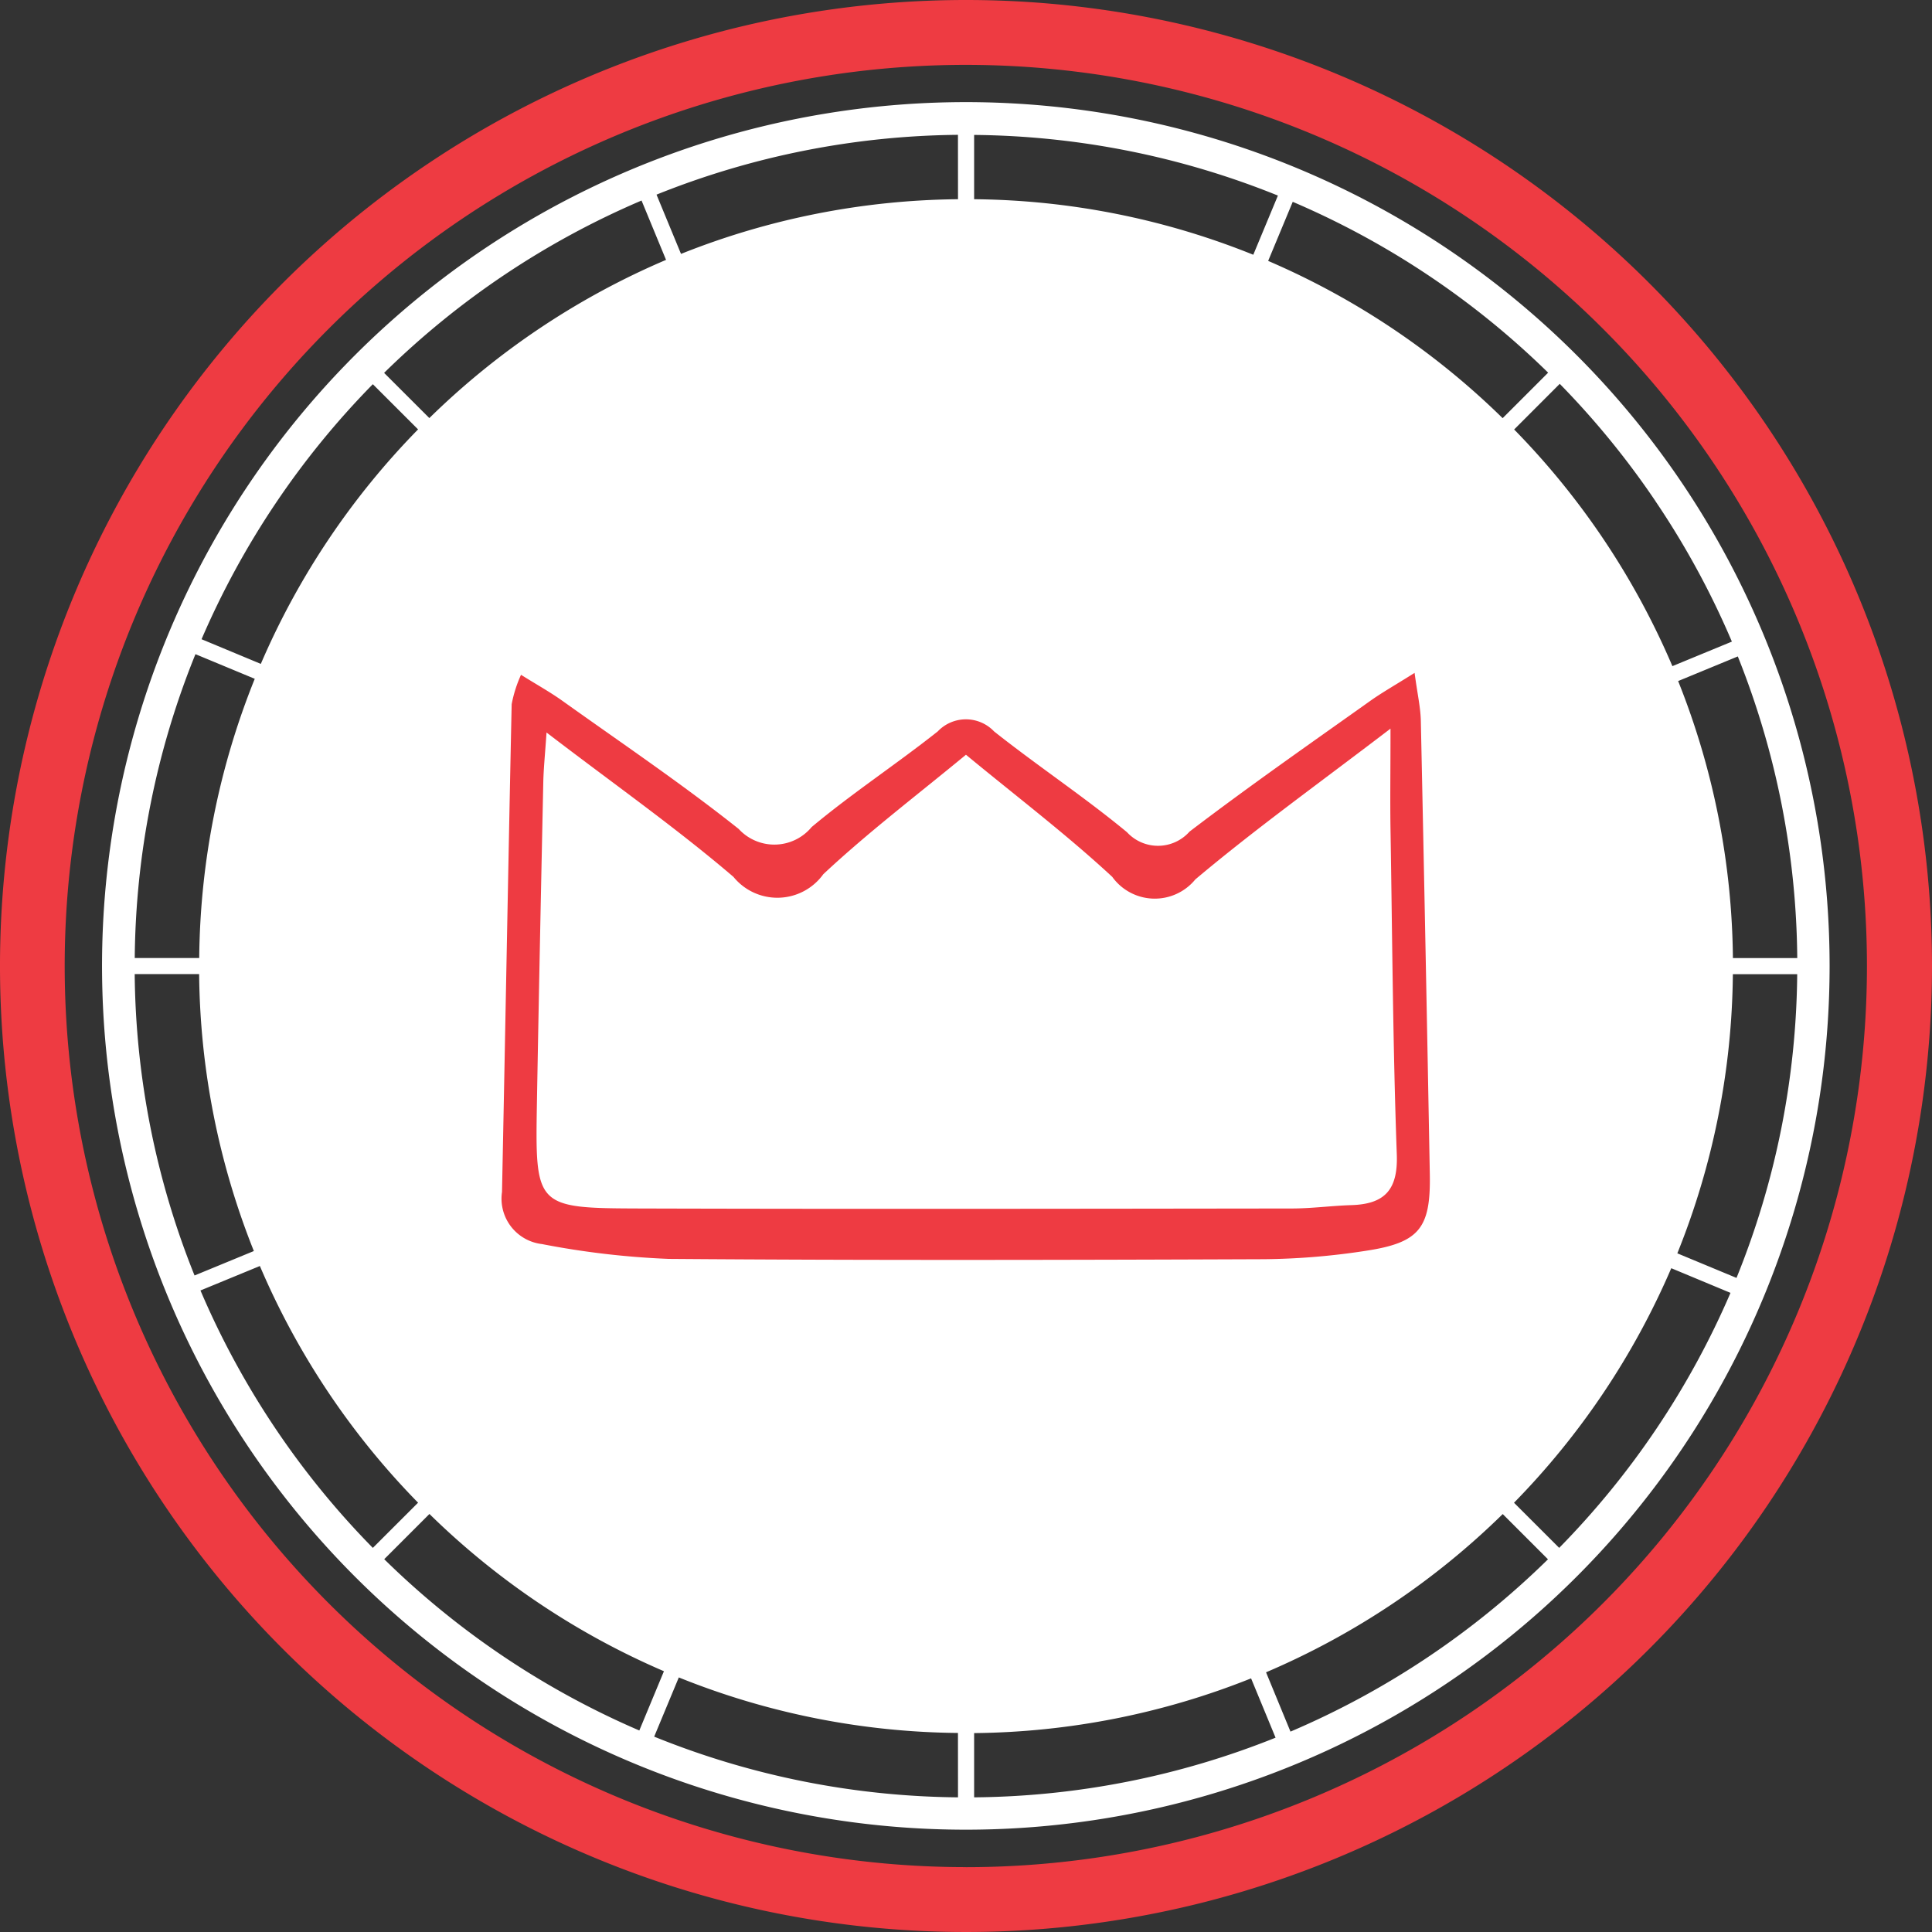 <svg id="Group_5959" data-name="Group 5959" xmlns="http://www.w3.org/2000/svg" width="43" height="43" viewBox="0 0 43 43">
  <rect x="0" y="0" width="43" height="43" fill="#333333" stroke="none"/>
  <g id="Group_5958" data-name="Group 5958">
    <path id="Path_2243" data-name="Path 2243" d="M182.251,359.946a19.225,19.225,0,1,0,3.283,10.747A19.225,19.225,0,0,0,182.251,359.946Zm-23.159-6.289.545,1.32a17.093,17.093,0,0,0-5.268,3.521l-1.007-1.006a18.566,18.566,0,0,1,5.73-3.836Zm-5.981,4.087,1.007,1.006a17.094,17.094,0,0,0-3.5,5.219l-1.319-.549A18.563,18.563,0,0,1,153.111,357.744Zm-3.947,6.009,1.319.548a17.009,17.009,0,0,0-1.236,6.214h-1.435a18.4,18.4,0,0,1,1.351-6.762Zm-1.351,7.12h1.432a17.019,17.019,0,0,0,1.218,6.164l-1.32.544a18.4,18.4,0,0,1-1.332-6.708Zm1.463,7.041,1.321-.544a17.1,17.1,0,0,0,3.521,5.268l-1.007,1.006a18.567,18.567,0,0,1-3.836-5.729Zm4.088,5.982,1.007-1.007a17.084,17.084,0,0,0,5.219,3.5l-.548,1.319a18.575,18.575,0,0,1-5.679-3.814Zm12.771,5.3a18.408,18.408,0,0,1-6.762-1.351l.548-1.318a17.009,17.009,0,0,0,6.213,1.236Zm0-35.569a17.016,17.016,0,0,0-6.165,1.217l-.545-1.319a18.432,18.432,0,0,1,6.709-1.331Zm18.681,16.889h-1.434a17.012,17.012,0,0,0-1.219-6.165l1.328-.548a18.455,18.455,0,0,1,1.323,6.712Zm-3.157-10.167a18.472,18.472,0,0,1,1.7,3.124l-1.324.546a17.094,17.094,0,0,0-3.522-5.267l1.015-1.016a18.607,18.607,0,0,1,2.132,2.613Zm-2.39-2.861-1.012,1.012a17.082,17.082,0,0,0-5.219-3.5l.547-1.315a18.507,18.507,0,0,1,5.682,3.8Zm-12.775-5.292a18.477,18.477,0,0,1,6.761,1.35l-.548,1.317a17,17,0,0,0-6.213-1.236Zm0,37v-1.43a17.033,17.033,0,0,0,6.164-1.218l.545,1.32a18.406,18.406,0,0,1-6.711,1.328Zm7.041-1.463-.544-1.32a17.092,17.092,0,0,0,5.268-3.522l1.007,1.007a18.563,18.563,0,0,1-5.731,3.835Zm5.982-4.088-1.007-1.006a17.1,17.1,0,0,0,3.5-5.22l1.318.549a18.563,18.563,0,0,1-3.814,5.677Zm3.947-6.009-1.319-.548a17.015,17.015,0,0,0,1.236-6.213h1.432a18.4,18.4,0,0,1-1.351,6.76Z" transform="translate(-144.813 -349.193)" fill="#fff"/>
    <path id="Path_2244" data-name="Path 2244" d="M163.248,346.127a21.5,21.5,0,1,0,21.5,21.5A21.5,21.5,0,0,0,163.248,346.127Zm0,41.556A20.056,20.056,0,1,1,183.3,367.627a20.056,20.056,0,0,1-20.056,20.057Z" transform="translate(-141.748 -346.127)" fill="#ee3b42"/>
  </g>
  <path id="Path_47558" data-name="Path 47558" d="M6.261,25.46c.356.222.647.384.917.576,1.317.941,2.662,1.848,3.927,2.854a1.078,1.078,0,0,0,1.625-.042c.9-.752,1.887-1.4,2.806-2.128a.865.865,0,0,1,1.254,0c.97.769,2.005,1.455,2.958,2.243a.938.938,0,0,0,1.392-.013c1.311-1,2.666-1.945,4.009-2.9.271-.194.563-.357,1-.633.064.478.133.773.139,1.069q.108,5.047.2,10.094c.021,1.2-.234,1.519-1.425,1.7a15.724,15.724,0,0,1-2.274.187c-4.413.017-8.826.027-13.239-.007a18.628,18.628,0,0,1-2.823-.33,1.018,1.018,0,0,1-.889-1.16c.074-3.618.138-7.237.215-10.855A2.866,2.866,0,0,1,6.261,25.46Zm.568,1.283c-.033.49-.065.8-.072,1.1-.051,2.383-.1,4.766-.142,7.149-.039,2.318-.032,2.339,2.306,2.346,4.83.014,9.661.006,14.491,0,.444,0,.887-.061,1.331-.075.739-.023,1.039-.339,1.01-1.128-.087-2.413-.1-4.829-.14-7.244-.01-.654,0-1.309,0-2.233C24,27.89,22.592,28.9,21.269,30.014a1.166,1.166,0,0,1-1.849-.057c-1.019-.945-2.131-1.789-3.256-2.718-1.1.908-2.184,1.731-3.175,2.659a1.26,1.26,0,0,1-2,.059C9.7,28.855,8.3,27.872,6.829,26.744Z" transform="translate(5.335 -10.441)" fill="#ee3b42"/>
</svg>
